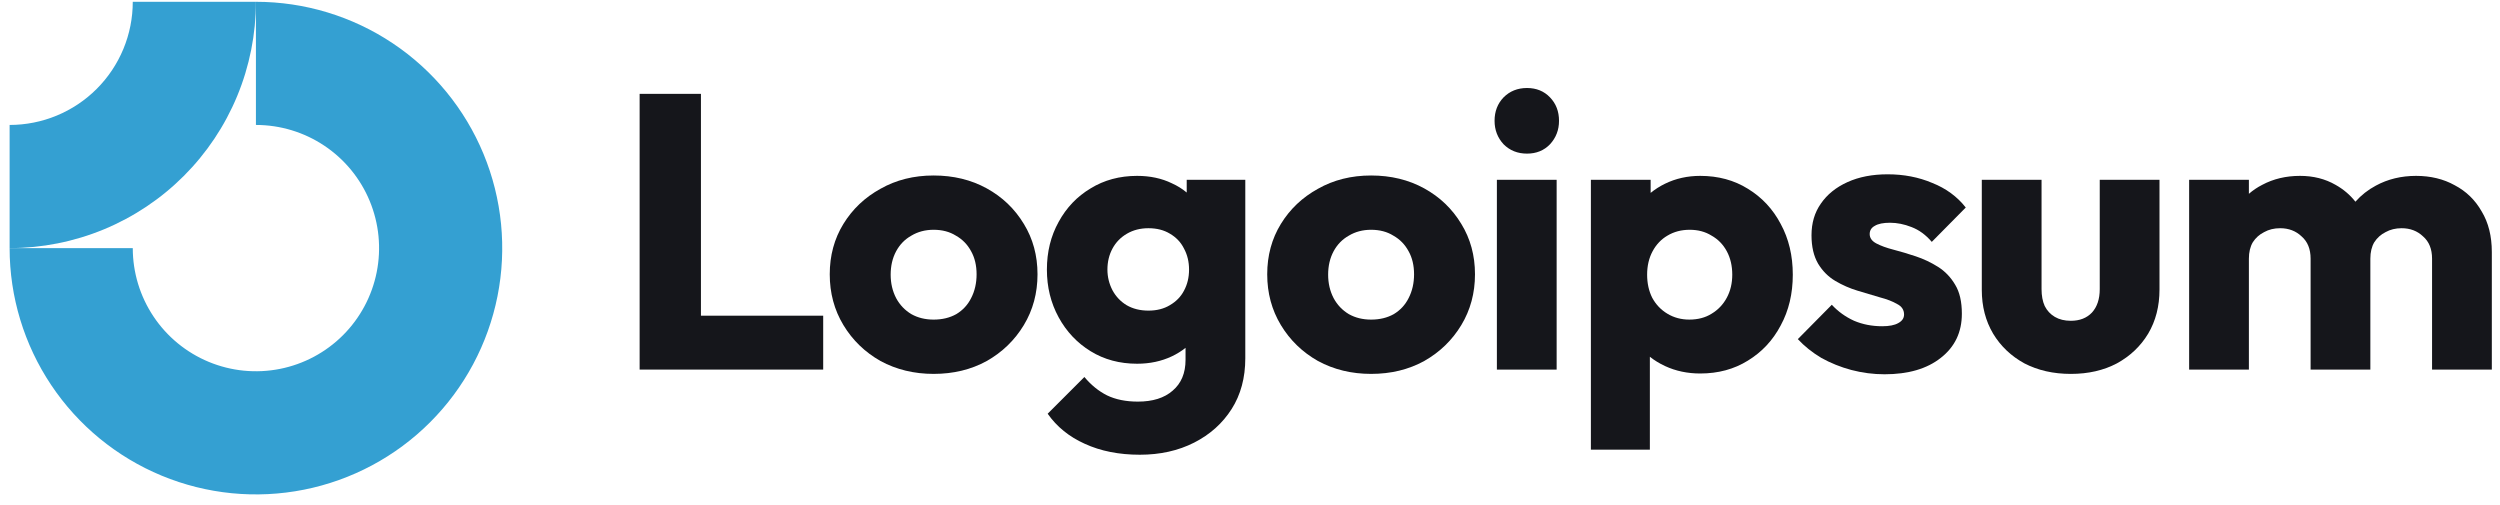 <svg width="203" height="41" viewBox="0 0 203 41" fill="none" xmlns="http://www.w3.org/2000/svg">
<g clip-path="url(#clip0_507_4333)">
<path fill-rule="evenodd" clip-rule="evenodd" d="M26.337 11.832C24.692 10.733 22.759 10.146 20.781 10.146V0.146C24.737 0.146 28.604 1.319 31.893 3.517C35.182 5.715 37.745 8.838 39.259 12.493C40.773 16.147 41.169 20.169 40.397 24.048C39.625 27.928 37.721 31.492 34.923 34.289C32.126 37.086 28.563 38.99 24.683 39.762C20.803 40.534 16.782 40.138 13.128 38.624C9.473 37.11 6.349 34.547 4.152 31.258C1.954 27.969 0.781 24.102 0.781 20.146H10.781C10.781 22.124 11.368 24.058 12.467 25.702C13.565 27.347 15.127 28.628 16.954 29.385C18.782 30.142 20.792 30.34 22.732 29.954C24.672 29.569 26.454 28.616 27.852 27.218C29.251 25.819 30.203 24.037 30.589 22.097C30.975 20.158 30.777 18.147 30.02 16.32C29.263 14.492 27.982 12.931 26.337 11.832Z" fill="#34A0D2"/>
<path fill-rule="evenodd" clip-rule="evenodd" d="M10.781 0.146C10.781 1.46 10.523 2.76 10.02 3.973C9.518 5.187 8.781 6.289 7.852 7.218C6.924 8.146 5.821 8.883 4.608 9.385C3.395 9.888 2.094 10.146 0.781 10.146L0.781 20.146C3.408 20.146 6.008 19.629 8.435 18.624C10.861 17.619 13.066 16.146 14.923 14.289C16.781 12.431 18.254 10.227 19.259 7.8C20.264 5.374 20.781 2.773 20.781 0.146L10.781 0.146Z" fill="#34A0D2"/>
<path d="M126.399 14.6H121.547V30.012H126.399V14.6Z" fill="#15161B"/>
<path d="M122.089 11.713C122.596 12.22 123.23 12.474 123.991 12.474C124.752 12.474 125.376 12.22 125.862 11.713C126.349 11.185 126.592 10.55 126.592 9.81C126.592 9.049 126.349 8.415 125.862 7.908C125.376 7.4 124.752 7.146 123.991 7.146C123.23 7.146 122.596 7.4 122.089 7.908C121.602 8.415 121.359 9.049 121.359 9.81C121.359 10.55 121.602 11.185 122.089 11.713Z" fill="#15161B"/>
<path d="M51.938 30.01V7.621H56.916V25.634H66.843V30.01H51.938Z" fill="#15161B"/>
<path fill-rule="evenodd" clip-rule="evenodd" d="M75.811 30.36C74.225 30.36 72.787 30.011 71.498 29.314C70.229 28.595 69.225 27.622 68.485 26.396C67.745 25.17 67.375 23.796 67.375 22.273C67.375 20.751 67.745 19.387 68.485 18.182C69.225 16.977 70.229 16.026 71.498 15.328C72.766 14.609 74.204 14.25 75.811 14.25C77.417 14.25 78.855 14.599 80.123 15.296C81.392 15.994 82.396 16.956 83.136 18.182C83.876 19.387 84.246 20.751 84.246 22.273C84.246 23.796 83.876 25.17 83.136 26.396C82.396 27.622 81.392 28.595 80.123 29.314C78.855 30.011 77.417 30.36 75.811 30.36ZM75.811 25.952C76.508 25.952 77.121 25.804 77.65 25.508C78.178 25.191 78.58 24.758 78.855 24.208C79.151 23.637 79.299 22.992 79.299 22.273C79.299 21.555 79.151 20.931 78.855 20.402C78.559 19.853 78.147 19.43 77.618 19.134C77.111 18.817 76.508 18.658 75.811 18.658C75.134 18.658 74.531 18.817 74.003 19.134C73.474 19.43 73.062 19.853 72.766 20.402C72.47 20.952 72.322 21.586 72.322 22.305C72.322 23.003 72.47 23.637 72.766 24.208C73.062 24.758 73.474 25.191 74.003 25.508C74.531 25.804 75.134 25.952 75.811 25.952Z" fill="#15161B"/>
<path fill-rule="evenodd" clip-rule="evenodd" d="M88.084 36.036C89.374 36.628 90.864 36.924 92.555 36.924C94.204 36.924 95.674 36.596 96.963 35.941C98.253 35.285 99.268 34.377 100.008 33.214C100.748 32.051 101.118 30.677 101.118 29.091V14.598H96.361V15.634C96.007 15.336 95.605 15.086 95.156 14.884C94.331 14.482 93.39 14.281 92.333 14.281C90.917 14.281 89.659 14.62 88.56 15.296C87.46 15.951 86.593 16.86 85.959 18.023C85.325 19.165 85.008 20.455 85.008 21.892C85.008 23.309 85.325 24.598 85.959 25.761C86.593 26.924 87.46 27.844 88.56 28.52C89.659 29.197 90.917 29.535 92.333 29.535C93.369 29.535 94.31 29.334 95.156 28.933C95.565 28.738 95.935 28.509 96.266 28.245V29.218C96.266 30.296 95.917 31.131 95.219 31.723C94.543 32.315 93.602 32.611 92.397 32.611C91.424 32.611 90.589 32.442 89.891 32.104C89.215 31.766 88.602 31.269 88.052 30.613L85.071 33.594C85.811 34.651 86.815 35.465 88.084 36.036ZM94.997 24.778C94.511 25.074 93.93 25.222 93.253 25.222C92.576 25.222 91.984 25.074 91.477 24.778C90.991 24.482 90.61 24.08 90.335 23.573C90.061 23.044 89.923 22.484 89.923 21.892C89.923 21.258 90.061 20.687 90.335 20.18C90.61 19.672 91.001 19.271 91.509 18.975C92.016 18.679 92.598 18.531 93.253 18.531C93.93 18.531 94.511 18.679 94.997 18.975C95.505 19.271 95.885 19.672 96.139 20.18C96.414 20.687 96.551 21.258 96.551 21.892C96.551 22.527 96.414 23.097 96.139 23.605C95.885 24.091 95.505 24.482 94.997 24.778Z" fill="#15161B"/>
<path fill-rule="evenodd" clip-rule="evenodd" d="M111.334 30.36C109.748 30.36 108.31 30.011 107.021 29.314C105.752 28.595 104.748 27.622 104.008 26.396C103.268 25.17 102.898 23.796 102.898 22.273C102.898 20.751 103.268 19.387 104.008 18.182C104.748 16.977 105.752 16.026 107.021 15.328C108.289 14.609 109.727 14.25 111.334 14.25C112.94 14.25 114.378 14.599 115.646 15.296C116.915 15.994 117.919 16.956 118.659 18.182C119.399 19.387 119.769 20.751 119.769 22.273C119.769 23.796 119.399 25.17 118.659 26.396C117.919 27.622 116.915 28.595 115.646 29.314C114.378 30.011 112.94 30.36 111.334 30.36ZM111.334 25.952C112.031 25.952 112.644 25.804 113.173 25.508C113.701 25.191 114.103 24.758 114.378 24.208C114.674 23.637 114.822 22.992 114.822 22.273C114.822 21.555 114.674 20.931 114.378 20.402C114.082 19.853 113.67 19.43 113.141 19.134C112.634 18.817 112.031 18.658 111.334 18.658C110.657 18.658 110.054 18.817 109.526 19.134C108.997 19.43 108.585 19.853 108.289 20.402C107.993 20.952 107.845 21.586 107.845 22.305C107.845 23.003 107.993 23.637 108.289 24.208C108.585 24.758 108.997 25.191 109.526 25.508C110.054 25.804 110.657 25.952 111.334 25.952Z" fill="#15161B"/>
<path fill-rule="evenodd" clip-rule="evenodd" d="M138.059 30.328C137.024 30.328 136.072 30.127 135.205 29.725C134.749 29.514 134.337 29.262 133.969 28.968V36.512H129.18V14.598H134.032V15.662C134.384 15.374 134.775 15.125 135.205 14.916C136.072 14.493 137.024 14.281 138.059 14.281C139.518 14.281 140.808 14.63 141.928 15.328C143.07 16.026 143.958 16.977 144.592 18.182C145.248 19.387 145.575 20.761 145.575 22.305C145.575 23.848 145.248 25.222 144.592 26.427C143.958 27.632 143.07 28.584 141.928 29.282C140.808 29.979 139.518 30.328 138.059 30.328ZM137.172 25.951C137.869 25.951 138.472 25.793 138.979 25.476C139.508 25.159 139.92 24.725 140.216 24.176C140.512 23.626 140.66 23.002 140.66 22.305C140.66 21.586 140.512 20.951 140.216 20.402C139.92 19.852 139.508 19.429 138.979 19.133C138.472 18.816 137.88 18.658 137.203 18.658C136.527 18.658 135.924 18.816 135.396 19.133C134.888 19.429 134.487 19.852 134.191 20.402C133.895 20.951 133.747 21.586 133.747 22.305C133.747 23.002 133.884 23.626 134.159 24.176C134.455 24.725 134.867 25.159 135.396 25.476C135.924 25.793 136.516 25.951 137.172 25.951Z" fill="#15161B"/>
<path d="M150.329 30.042C151.217 30.275 152.115 30.391 153.024 30.391C154.948 30.391 156.47 29.947 157.591 29.059C158.732 28.171 159.303 26.977 159.303 25.476C159.303 24.503 159.124 23.721 158.764 23.129C158.405 22.516 157.94 22.03 157.369 21.67C156.798 21.311 156.195 21.025 155.561 20.814C154.927 20.602 154.324 20.423 153.754 20.275C153.183 20.127 152.718 19.958 152.358 19.767C151.999 19.577 151.819 19.323 151.819 19.006C151.819 18.71 151.957 18.488 152.231 18.34C152.506 18.171 152.918 18.087 153.468 18.087C154.039 18.087 154.62 18.203 155.212 18.436C155.825 18.668 156.375 19.07 156.861 19.641L159.62 16.85C158.923 15.962 158.014 15.296 156.893 14.852C155.794 14.387 154.589 14.154 153.278 14.154C152.031 14.154 150.942 14.366 150.012 14.789C149.081 15.211 148.362 15.793 147.855 16.533C147.348 17.252 147.094 18.108 147.094 19.102C147.094 20.032 147.274 20.803 147.633 21.416C147.992 22.008 148.458 22.474 149.028 22.812C149.599 23.15 150.202 23.414 150.836 23.605C151.47 23.795 152.073 23.975 152.644 24.144C153.214 24.292 153.68 24.471 154.039 24.683C154.42 24.873 154.61 25.159 154.61 25.539C154.61 25.835 154.451 26.068 154.134 26.237C153.838 26.406 153.405 26.491 152.834 26.491C152.009 26.491 151.248 26.343 150.551 26.047C149.853 25.729 149.25 25.296 148.743 24.746L145.984 27.537C146.513 28.108 147.147 28.615 147.887 29.059C148.648 29.482 149.462 29.81 150.329 30.042Z" fill="#15161B"/>
<path d="M168.152 30.361C166.736 30.361 165.478 30.075 164.379 29.505C163.3 28.913 162.455 28.109 161.842 27.094C161.228 26.058 160.922 24.875 160.922 23.543V14.6H165.774V23.479C165.774 24.008 165.858 24.462 166.028 24.843C166.218 25.223 166.493 25.519 166.852 25.731C167.212 25.942 167.645 26.048 168.152 26.048C168.871 26.048 169.442 25.826 169.865 25.382C170.288 24.917 170.499 24.282 170.499 23.479V14.6H175.351V23.511C175.351 24.864 175.045 26.058 174.431 27.094C173.818 28.109 172.973 28.913 171.894 29.505C170.816 30.075 169.569 30.361 168.152 30.361Z" fill="#15161B"/>
<path d="M182.61 14.598H177.758V30.011H182.61V21.004C182.61 20.476 182.716 20.032 182.927 19.673C183.16 19.313 183.467 19.038 183.847 18.848C184.228 18.636 184.661 18.531 185.147 18.531C185.845 18.531 186.426 18.753 186.891 19.197C187.378 19.62 187.621 20.222 187.621 21.004V30.011H192.473V21.004C192.473 20.476 192.579 20.032 192.79 19.673C193.023 19.313 193.329 19.038 193.71 18.848C194.09 18.636 194.524 18.531 195.01 18.531C195.708 18.531 196.289 18.753 196.754 19.197C197.24 19.62 197.483 20.222 197.483 21.004V30.011H202.336V20.465C202.336 19.176 202.061 18.076 201.511 17.167C200.982 16.237 200.253 15.529 199.323 15.042C198.414 14.535 197.367 14.281 196.183 14.281C194.978 14.281 193.889 14.546 192.917 15.074C192.285 15.411 191.733 15.845 191.26 16.378C190.819 15.821 190.283 15.365 189.65 15.011C188.805 14.524 187.843 14.281 186.765 14.281C185.623 14.281 184.598 14.524 183.689 15.011C183.293 15.213 182.934 15.455 182.61 15.738V14.598Z" fill="#15161B"/>
</g>
<defs>
<clipPath id="clip0_507_4333">
<rect width="203" height="41" fill="white"/>
</clipPath>
</defs>
</svg>
